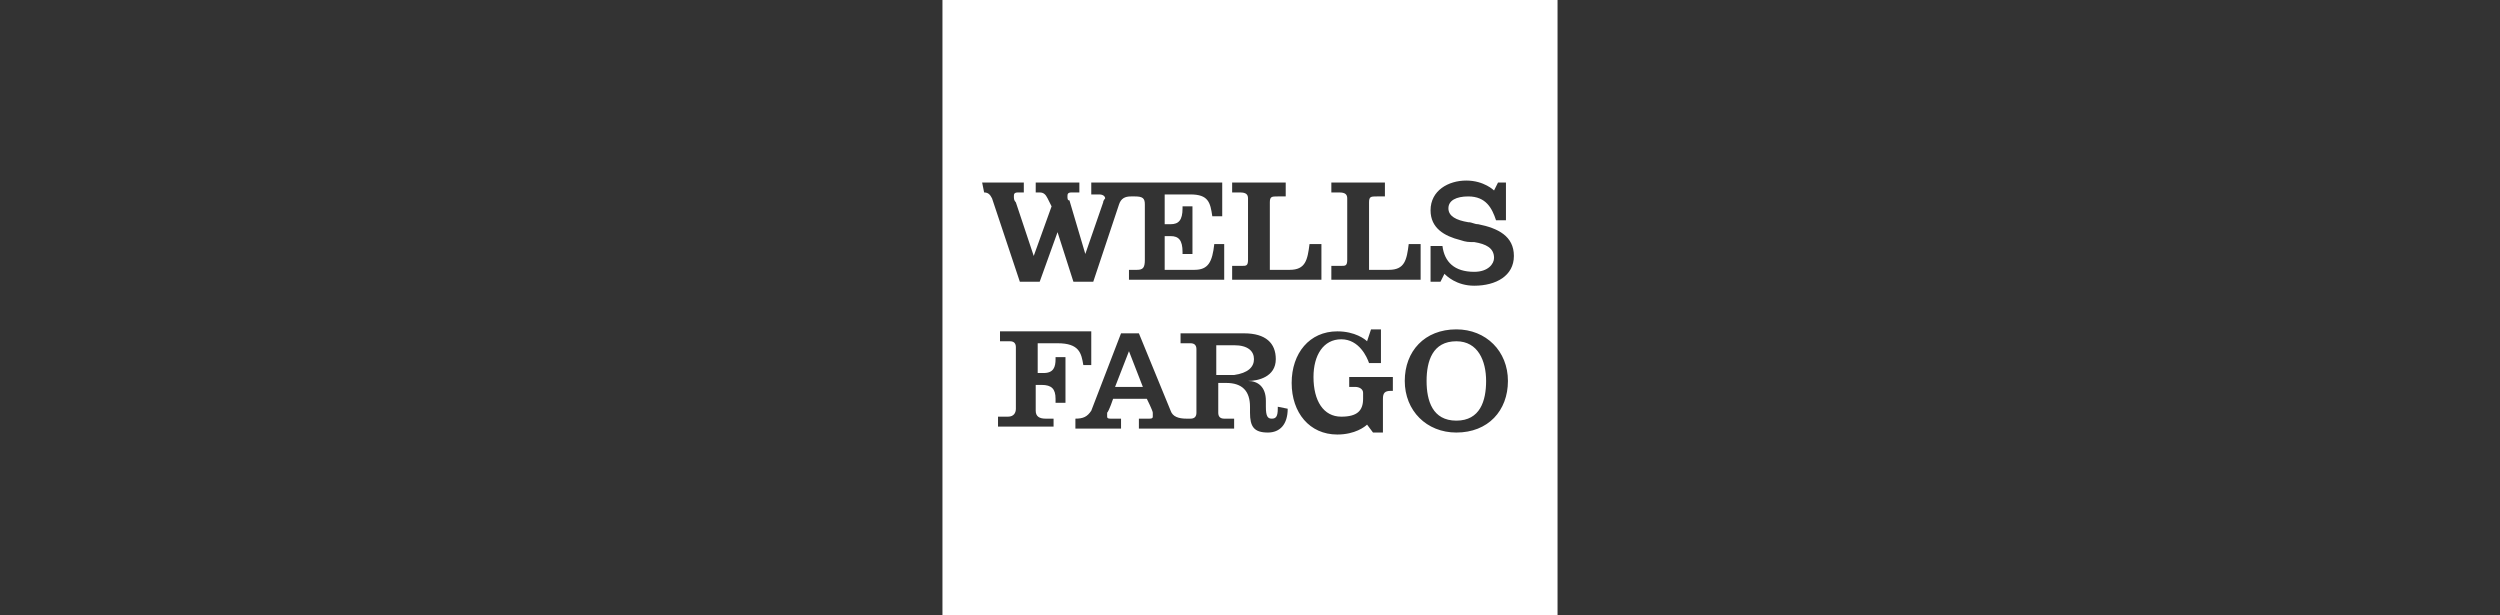 <?xml version="1.0" encoding="utf-8"?>
<!-- Generator: Adobe Illustrator 25.2.2, SVG Export Plug-In . SVG Version: 6.00 Build 0)  -->
<svg version="1.1" id="Layer_1" xmlns="http://www.w3.org/2000/svg" xmlns:xlink="http://www.w3.org/1999/xlink" x="0px" y="0px"
	 viewBox="0 0 126 31" style="enable-background:new 0 0 126 31;" xml:space="preserve">
<rect x="0" y="0" width="126" height="31" fill="#333333" stroke="none"/>
<style type="text/css">
	.st0{fill:#FFFFFF;}
	.st1{fill:none;}
</style>
<path class="st0" d="M73.4,17.2c-1.2,0-1.5,1-1.5,2s0.3,2,1.5,2c1.2,0,1.5-1,1.5-2S74.5,17.2,73.4,17.2z M73.4,17.2
	c-1.2,0-1.5,1-1.5,2s0.3,2,1.5,2c1.2,0,1.5-1,1.5-2S74.5,17.2,73.4,17.2z M56.9,17.7l-0.7,1.8h1.4L56.9,17.7z M62.2,17.4h-0.9v1.5
	h0.9c0.7-0.1,1-0.4,1-0.8C63.2,17.7,62.9,17.4,62.2,17.4z M73.4,17.2c-1.2,0-1.5,1-1.5,2s0.3,2,1.5,2c1.2,0,1.5-1,1.5-2
	S74.5,17.2,73.4,17.2z M73.4,17.2c-1.2,0-1.5,1-1.5,2s0.3,2,1.5,2c1.2,0,1.5-1,1.5-2S74.5,17.2,73.4,17.2z M62.2,17.4h-0.9v1.5h0.9
	c0.7-0.1,1-0.4,1-0.8C63.2,17.7,62.9,17.4,62.2,17.4z M56.2,19.5h1.4l-0.7-1.8L56.2,19.5z M47.5,0v31h31V0H47.5z M67.1,13.4h0.5
	c0.2,0,0.3,0,0.3-0.3V10c0-0.2-0.1-0.3-0.4-0.3h-0.4V9.2h2.7v0.7h-0.4c-0.3,0-0.4,0-0.4,0.3v3.4h1c0.8,0,0.9-0.5,1-1.3h0.6v1.8h-4.5
	V13.4z M62.1,13.4h0.5c0.2,0,0.3,0,0.3-0.3V10c0-0.2-0.1-0.3-0.4-0.3h-0.4V9.2h2.7v0.7h-0.4c-0.3,0-0.4,0-0.4,0.3v3.4h1
	c0.8,0,0.9-0.5,1-1.3h0.6v1.8h-4.5V13.4z M49.6,9.7L49.6,9.7l-0.1-0.5h2.1v0.5h-0.3c-0.2,0-0.2,0.1-0.2,0.2c0,0.1,0,0.2,0.1,0.3
	l0.9,2.7l0.9-2.5L52.8,10c-0.1-0.2-0.2-0.3-0.4-0.3h-0.2V9.2h2.2v0.5H54c-0.2,0-0.2,0.1-0.2,0.2c0,0.1,0,0.2,0.1,0.2l0.8,2.7
	l0.9-2.6c0-0.1,0.1-0.2,0.1-0.2c0-0.1-0.1-0.2-0.3-0.2H55V9.2h6.6v1.7h-0.5C61,10.2,60.9,9.8,60,9.8h-1.3v1.5H59
	c0.4,0,0.6-0.2,0.6-0.8v-0.1h0.5v2.4h-0.5v-0.1c0-0.6-0.2-0.8-0.6-0.8h-0.3v1.7h1.5c0.7,0,0.9-0.4,1-1.3h0.5v1.8h-4.8v-0.5h0.4
	c0.3,0,0.4-0.1,0.4-0.5v-2.8c0-0.3-0.1-0.4-0.5-0.4H57c-0.3,0-0.5,0.1-0.6,0.4l-1.3,3.9h-1l-0.8-2.5l-0.9,2.5h-1L50,10
	C49.9,9.8,49.8,9.7,49.6,9.7z M53.7,20.3h-0.5v-0.2c0-0.5-0.2-0.7-0.7-0.7h-0.3v1.3c0,0.3,0.2,0.4,0.5,0.4h0.4v0.4h-2.8V21h0.5
	c0.3,0,0.4-0.2,0.4-0.4v-3.1c0-0.2-0.1-0.3-0.3-0.3h-0.5v-0.5H55v1.7h-0.4c-0.1-0.6-0.2-1.1-1.3-1.1h-1v1.5h0.3
	c0.5,0,0.6-0.3,0.6-0.7V18h0.5V20.3z M64.9,20.6c0,0.8-0.4,1.2-1,1.2c-0.7,0-0.9-0.3-0.9-1v-0.3c0-0.8-0.4-1.2-1.2-1.2h-0.4v1.5
	c0,0.2,0.1,0.3,0.3,0.3h0.5v0.5h-4.8v-0.5h0.5c0.1,0,0.2,0,0.2-0.1c0,0,0-0.1,0-0.2c0-0.1-0.3-0.7-0.3-0.7h-1.7c0,0-0.2,0.6-0.3,0.7
	c0,0.1,0,0.1,0,0.2s0.1,0.1,0.2,0.1h0.5v0.5h-2.3v-0.5c0.4,0,0.6-0.1,0.8-0.4l1.5-3.9h0.9l1.6,3.9c0.1,0.3,0.4,0.4,0.8,0.4H60
	c0.2,0,0.3-0.1,0.3-0.3v-3.2c0-0.2-0.1-0.3-0.3-0.3h-0.5v-0.5h3.2c1.1,0,1.6,0.5,1.6,1.3c0,0.9-0.9,1.1-1.4,1.1c0.5,0,0.9,0.3,0.9,1
	v0.3c0,0.5,0.1,0.6,0.3,0.6c0.2,0,0.3-0.1,0.3-0.5v-0.1L64.9,20.6L64.9,20.6z M70.2,19.7h-0.1c-0.3,0-0.4,0.1-0.4,0.4v1.7h-0.5
	l-0.3-0.4c-0.1,0.1-0.6,0.5-1.5,0.5c-1.4,0-2.3-1.1-2.3-2.6s0.9-2.6,2.3-2.6c0.9,0,1.4,0.4,1.5,0.5l0.2-0.6h0.5v1.7H69
	c-0.1-0.3-0.5-1.2-1.4-1.2c-0.9,0-1.4,0.8-1.4,1.9c0,1.2,0.5,2,1.4,2c0.8,0,1.1-0.3,1.1-0.9v-0.3c0-0.2-0.2-0.3-0.4-0.3H68V19h2.2
	V19.7z M73.4,21.8c-1.5,0-2.6-1.1-2.6-2.6s1-2.6,2.6-2.6c1.5,0,2.6,1.1,2.6,2.6S75,21.8,73.4,21.8z M74.3,14.4
	c-0.9,0-1.4-0.5-1.5-0.6l-0.2,0.4h-0.5v-1.8h0.6c0.1,0.8,0.6,1.3,1.6,1.3c0.7,0,1-0.4,1-0.7c0-0.5-0.4-0.7-1-0.8
	c-0.3,0-0.4,0-0.7-0.1c-0.8-0.2-1.5-0.6-1.5-1.5c0-1,0.9-1.5,1.8-1.5c0.9,0,1.4,0.5,1.4,0.5l0.2-0.4h0.4v1.9h-0.5
	c-0.2-0.6-0.5-1.2-1.4-1.2c-0.6,0-1,0.2-1,0.6s0.4,0.6,1,0.7c0.2,0,0.3,0.1,0.5,0.1c1,0.2,1.8,0.6,1.8,1.6S75.4,14.4,74.3,14.4z
	 M73.4,17.2c-1.2,0-1.5,1-1.5,2s0.3,2,1.5,2c1.2,0,1.5-1,1.5-2S74.5,17.2,73.4,17.2z M63.2,18.1c0-0.4-0.3-0.7-1-0.7h-0.9v1.5h0.9
	C62.9,18.8,63.2,18.5,63.2,18.1z M56.2,19.5h1.4l-0.7-1.8L56.2,19.5z M73.4,17.2c-1.2,0-1.5,1-1.5,2s0.3,2,1.5,2c1.2,0,1.5-1,1.5-2
	S74.5,17.2,73.4,17.2z M73.4,17.2c-1.2,0-1.5,1-1.5,2s0.3,2,1.5,2c1.2,0,1.5-1,1.5-2S74.5,17.2,73.4,17.2z"/>
<path class="st1" d="M73.4,17.2c-1.2,0-1.5,1-1.5,2s0.3,2,1.5,2c1.2,0,1.5-1,1.5-2S74.5,17.2,73.4,17.2z M73.4,17.2
	c-1.2,0-1.5,1-1.5,2s0.3,2,1.5,2c1.2,0,1.5-1,1.5-2S74.5,17.2,73.4,17.2z M56.9,17.7l-0.7,1.8h1.4L56.9,17.7z M62.2,17.4h-0.9v1.5
	h0.9c0.7-0.1,1-0.4,1-0.8C63.2,17.7,62.9,17.4,62.2,17.4z M73.4,17.2c-1.2,0-1.5,1-1.5,2s0.3,2,1.5,2c1.2,0,1.5-1,1.5-2
	S74.5,17.2,73.4,17.2z M62.2,17.4h-0.9v1.5h0.9c0.7-0.1,1-0.4,1-0.8C63.2,17.7,62.9,17.4,62.2,17.4z M56.2,19.5h1.4l-0.7-1.8
	L56.2,19.5z M73.4,17.2c-1.2,0-1.5,1-1.5,2s0.3,2,1.5,2c1.2,0,1.5-1,1.5-2S74.5,17.2,73.4,17.2z M47.5,0v31h31V0H47.5z M72.1,12.4
	h0.6c0.1,0.8,0.6,1.3,1.6,1.3c0.7,0,1-0.4,1-0.7c0-0.5-0.4-0.7-1-0.8c-0.3,0-0.4,0-0.7-0.1c-0.8-0.2-1.5-0.6-1.5-1.5
	c0-1,0.9-1.5,1.8-1.5c0.9,0,1.4,0.5,1.4,0.5l0.2-0.4h0.4v1.9h-0.5c-0.2-0.6-0.5-1.2-1.4-1.2c-0.6,0-1,0.2-1,0.6s0.4,0.6,1,0.7
	c0.2,0,0.3,0.1,0.5,0.1c1,0.2,1.8,0.6,1.8,1.6s-0.9,1.5-2,1.5c-0.9,0-1.4-0.5-1.5-0.6l-0.2,0.4h-0.5V12.4z M76,19.2
	c0,1.5-1,2.6-2.6,2.6c-1.5,0-2.6-1.1-2.6-2.6s1-2.6,2.6-2.6C74.9,16.6,76,17.7,76,19.2z M67.1,13.4h0.5c0.2,0,0.3,0,0.3-0.3V10
	c0-0.2-0.1-0.3-0.4-0.3h-0.4V9.2h2.7v0.7h-0.4c-0.3,0-0.4,0-0.4,0.3v3.4h1c0.8,0,0.9-0.5,1-1.3h0.6v1.8h-4.5V13.4z M67.6,21
	c0.8,0,1.1-0.3,1.1-0.9v-0.3c0-0.2-0.2-0.3-0.4-0.3H68V19h2.2v0.7h-0.1c-0.3,0-0.4,0.1-0.4,0.4v1.7h-0.5l-0.3-0.4
	c-0.1,0.1-0.6,0.5-1.5,0.5c-1.4,0-2.3-1.1-2.3-2.6s0.9-2.6,2.3-2.6c0.9,0,1.4,0.4,1.5,0.5l0.2-0.6h0.5v1.7H69
	c-0.1-0.3-0.5-1.2-1.4-1.2c-0.9,0-1.4,0.8-1.4,1.9C66.2,20.2,66.7,21,67.6,21z M62.1,13.4h0.5c0.2,0,0.3,0,0.3-0.3V10
	c0-0.2-0.1-0.3-0.4-0.3h-0.4V9.2h2.7v0.7h-0.4c-0.3,0-0.4,0-0.4,0.3v3.4h1c0.8,0,0.9-0.5,1-1.3h0.6v1.8h-4.5V13.4z M61.8,19.3h-0.4
	v1.5c0,0.2,0.1,0.3,0.3,0.3h0.5v0.5h-4.8v-0.5h0.5c0.1,0,0.2,0,0.2-0.1c0,0,0-0.1,0-0.2c0-0.1-0.3-0.7-0.3-0.7h-1.7
	c0,0-0.2,0.6-0.3,0.7c0,0.1,0,0.1,0,0.2s0.1,0.1,0.2,0.1h0.5v0.5h-2.3v-0.5c0.4,0,0.6-0.1,0.8-0.4l1.5-3.9h0.9l1.6,3.9
	c0.1,0.3,0.4,0.4,0.8,0.4H60c0.2,0,0.3-0.1,0.3-0.3v-3.2c0-0.2-0.1-0.3-0.3-0.3h-0.5v-0.5h3.2c1.1,0,1.6,0.5,1.6,1.3
	c0,0.9-0.9,1.1-1.4,1.1c0.5,0,0.9,0.3,0.9,1v0.3c0,0.5,0.1,0.6,0.3,0.6c0.2,0,0.3-0.1,0.3-0.5v-0.1h0.5v0.1c0,0.8-0.4,1.2-1,1.2
	c-0.7,0-0.9-0.3-0.9-1v-0.3C63,19.7,62.6,19.3,61.8,19.3z M52.6,18.8c0.5,0,0.6-0.3,0.6-0.7V18h0.5v2.3h-0.5v-0.2
	c0-0.5-0.2-0.7-0.7-0.7h-0.3v1.3c0,0.3,0.2,0.4,0.5,0.4h0.4v0.4h-2.8V21h0.5c0.3,0,0.4-0.2,0.4-0.4v-3.1c0-0.2-0.1-0.3-0.3-0.3h-0.5
	v-0.5H55v1.7h-0.4c-0.1-0.6-0.2-1.1-1.3-1.1h-1v1.5H52.6z M49.5,9.2h2.1v0.5h-0.3c-0.2,0-0.2,0.1-0.2,0.2c0,0.1,0,0.2,0.1,0.3
	l0.9,2.7l0.9-2.5L52.8,10c-0.1-0.2-0.2-0.3-0.4-0.3h-0.2V9.2h2.2v0.5H54c-0.2,0-0.2,0.1-0.2,0.2c0,0.1,0,0.2,0.1,0.2l0.8,2.7
	l0.9-2.6c0-0.1,0.1-0.2,0.1-0.2c0-0.1-0.1-0.2-0.3-0.2H55V9.2h6.6v1.7h-0.5C61,10.2,60.9,9.8,60,9.8h-1.3v1.5H59
	c0.4,0,0.6-0.2,0.6-0.8v-0.1h0.5v2.4h-0.5v-0.1c0-0.6-0.2-0.8-0.6-0.8h-0.3v1.7h1.5c0.7,0,0.9-0.4,1-1.3h0.5v1.8h-4.8v-0.5h0.4
	c0.3,0,0.4-0.1,0.4-0.5v-2.8c0-0.3-0.1-0.4-0.5-0.4H57c-0.3,0-0.5,0.1-0.6,0.4l-1.3,3.9h-1l-0.8-2.5l-0.9,2.5h-1L50,10
	c-0.1-0.2-0.2-0.3-0.4-0.3h-0.1V9.2z M73.4,17.2c-1.2,0-1.5,1-1.5,2s0.3,2,1.5,2c1.2,0,1.5-1,1.5-2S74.5,17.2,73.4,17.2z M63.2,18.1
	c0-0.4-0.3-0.7-1-0.7h-0.9v1.5h0.9C62.9,18.8,63.2,18.5,63.2,18.1z M56.2,19.5h1.4l-0.7-1.8L56.2,19.5z M73.4,17.2
	c-1.2,0-1.5,1-1.5,2s0.3,2,1.5,2c1.2,0,1.5-1,1.5-2S74.5,17.2,73.4,17.2z M73.4,17.2c-1.2,0-1.5,1-1.5,2s0.3,2,1.5,2
	c1.2,0,1.5-1,1.5-2S74.5,17.2,73.4,17.2z"/>
</svg>
